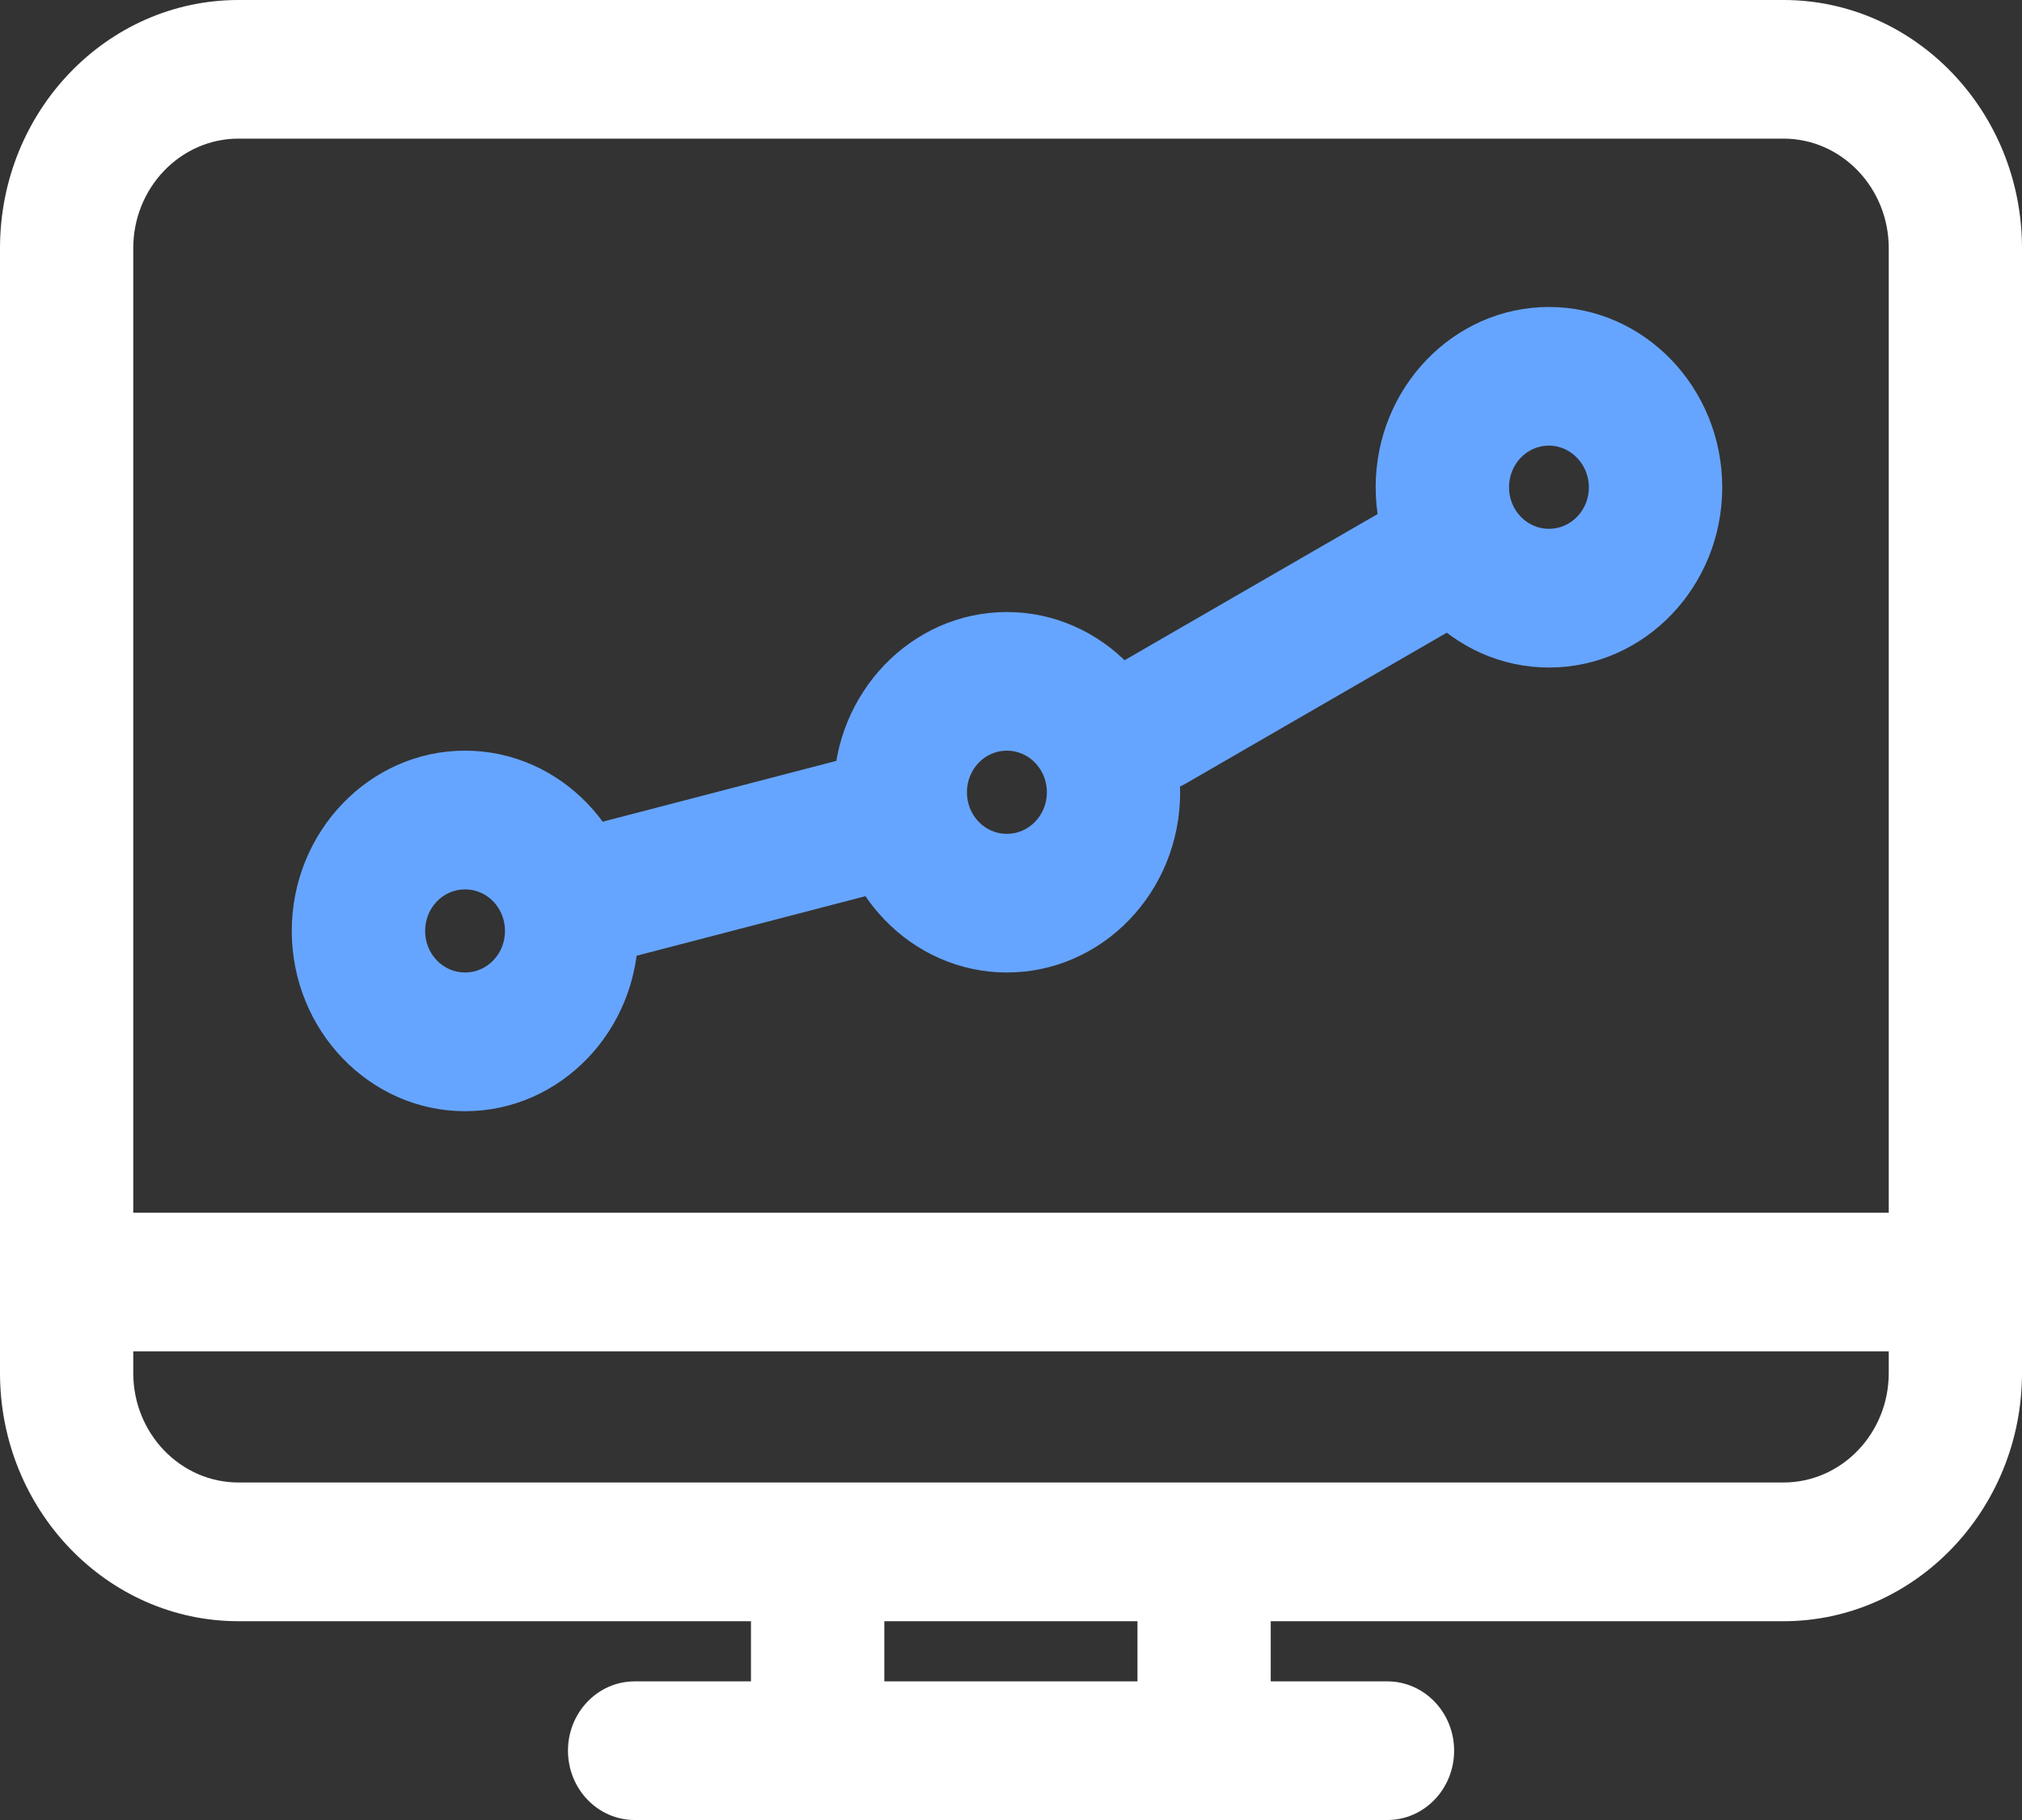<svg width="20" height="18" viewBox="0 0 20 18" fill="none" xmlns="http://www.w3.org/2000/svg">
<rect x="0" y="0" width="20" height="18" fill="#333333" stroke="none"/>
<g clip-path="url(#clip0_217_463)">
<path d="M17.641 16.034H2.359C1.057 16.034 0 14.931 0 13.579V2.455C0 1.1 1.057 0 2.359 0H17.641C18.94 0 20 1.1 20 2.455V13.579C20 14.931 18.94 16.034 17.641 16.034ZM2.359 1.371C1.785 1.371 1.318 1.857 1.318 2.455V13.579C1.318 14.177 1.785 14.662 2.359 14.662H17.641C18.215 14.662 18.682 14.177 18.682 13.579V2.455C18.682 1.857 18.215 1.371 17.641 1.371H2.359Z" fill="white"/>
<path d="M13.723 18H6.277C5.913 18 5.618 17.693 5.618 17.314C5.618 16.936 5.913 16.629 6.277 16.629H13.723C14.087 16.629 14.383 16.936 14.383 17.314C14.383 17.693 14.087 18 13.723 18Z" fill="white"/>
<path d="M8.087 17.547C7.724 17.547 7.428 17.24 7.428 16.862V15.422C7.428 15.043 7.724 14.736 8.087 14.736C8.451 14.736 8.747 15.043 8.747 15.422V16.862C8.747 17.24 8.451 17.547 8.087 17.547Z" fill="white"/>
<path d="M11.91 17.547C11.546 17.547 11.251 17.24 11.251 16.862V15.422C11.251 15.043 11.546 14.736 11.91 14.736C12.274 14.736 12.569 15.043 12.569 15.422V16.862C12.569 17.24 12.274 17.547 11.91 17.547Z" fill="white"/>
<path d="M19.225 13.365H0.772C0.409 13.365 0.113 13.058 0.113 12.679C0.113 12.301 0.409 11.994 0.772 11.994H19.225C19.589 11.994 19.884 12.301 19.884 12.679C19.884 13.058 19.589 13.365 19.225 13.365Z" fill="white"/>
<path d="M4.6 10.99C3.656 10.99 2.886 10.189 2.886 9.207C2.886 8.225 3.656 7.424 4.6 7.424C5.544 7.424 6.313 8.225 6.313 9.207C6.313 10.192 5.544 10.99 4.6 10.99ZM4.6 8.796C4.381 8.796 4.205 8.979 4.205 9.207C4.205 9.435 4.381 9.618 4.6 9.618C4.819 9.618 4.995 9.435 4.995 9.207C4.995 8.979 4.819 8.796 4.6 8.796Z" fill="#66A5FF"/>
<path d="M9.959 9.618C9.015 9.618 8.246 8.818 8.246 7.836C8.246 6.854 9.015 6.053 9.959 6.053C10.903 6.053 11.673 6.854 11.673 7.836C11.673 8.82 10.905 9.618 9.959 9.618ZM9.959 7.424C9.74 7.424 9.564 7.608 9.564 7.836C9.564 8.063 9.74 8.247 9.959 8.247C10.178 8.247 10.355 8.063 10.355 7.836C10.355 7.608 10.178 7.424 9.959 7.424Z" fill="#66A5FF"/>
<path d="M15.321 6.602C14.377 6.602 13.607 5.801 13.607 4.819C13.607 3.837 14.377 3.036 15.321 3.036C16.265 3.036 17.035 3.837 17.035 4.819C17.035 5.803 16.265 6.602 15.321 6.602ZM15.321 4.407C15.102 4.407 14.926 4.591 14.926 4.819C14.926 5.046 15.102 5.23 15.321 5.23C15.54 5.23 15.716 5.046 15.716 4.819C15.716 4.594 15.537 4.407 15.321 4.407Z" fill="#66A5FF"/>
<path d="M5.918 9.528C5.623 9.528 5.354 9.32 5.28 9.01C5.19 8.642 5.407 8.269 5.76 8.179L8.396 7.493C8.749 7.402 9.108 7.625 9.195 7.992C9.282 8.36 9.068 8.733 8.715 8.823L6.079 9.509C6.023 9.52 5.971 9.528 5.918 9.528Z" fill="#66A5FF"/>
<path d="M11.412 7.836C11.18 7.836 10.956 7.71 10.834 7.482C10.658 7.15 10.771 6.733 11.09 6.549L13.858 4.95C14.177 4.767 14.578 4.885 14.754 5.217C14.931 5.548 14.818 5.965 14.498 6.149L11.731 7.748C11.628 7.808 11.52 7.836 11.412 7.836Z" fill="#66A5FF"/>
</g>
<defs>
<clipPath id="clip0_217_463">
<rect width="20" height="18" fill="white"/>
</clipPath>
</defs>
</svg>
